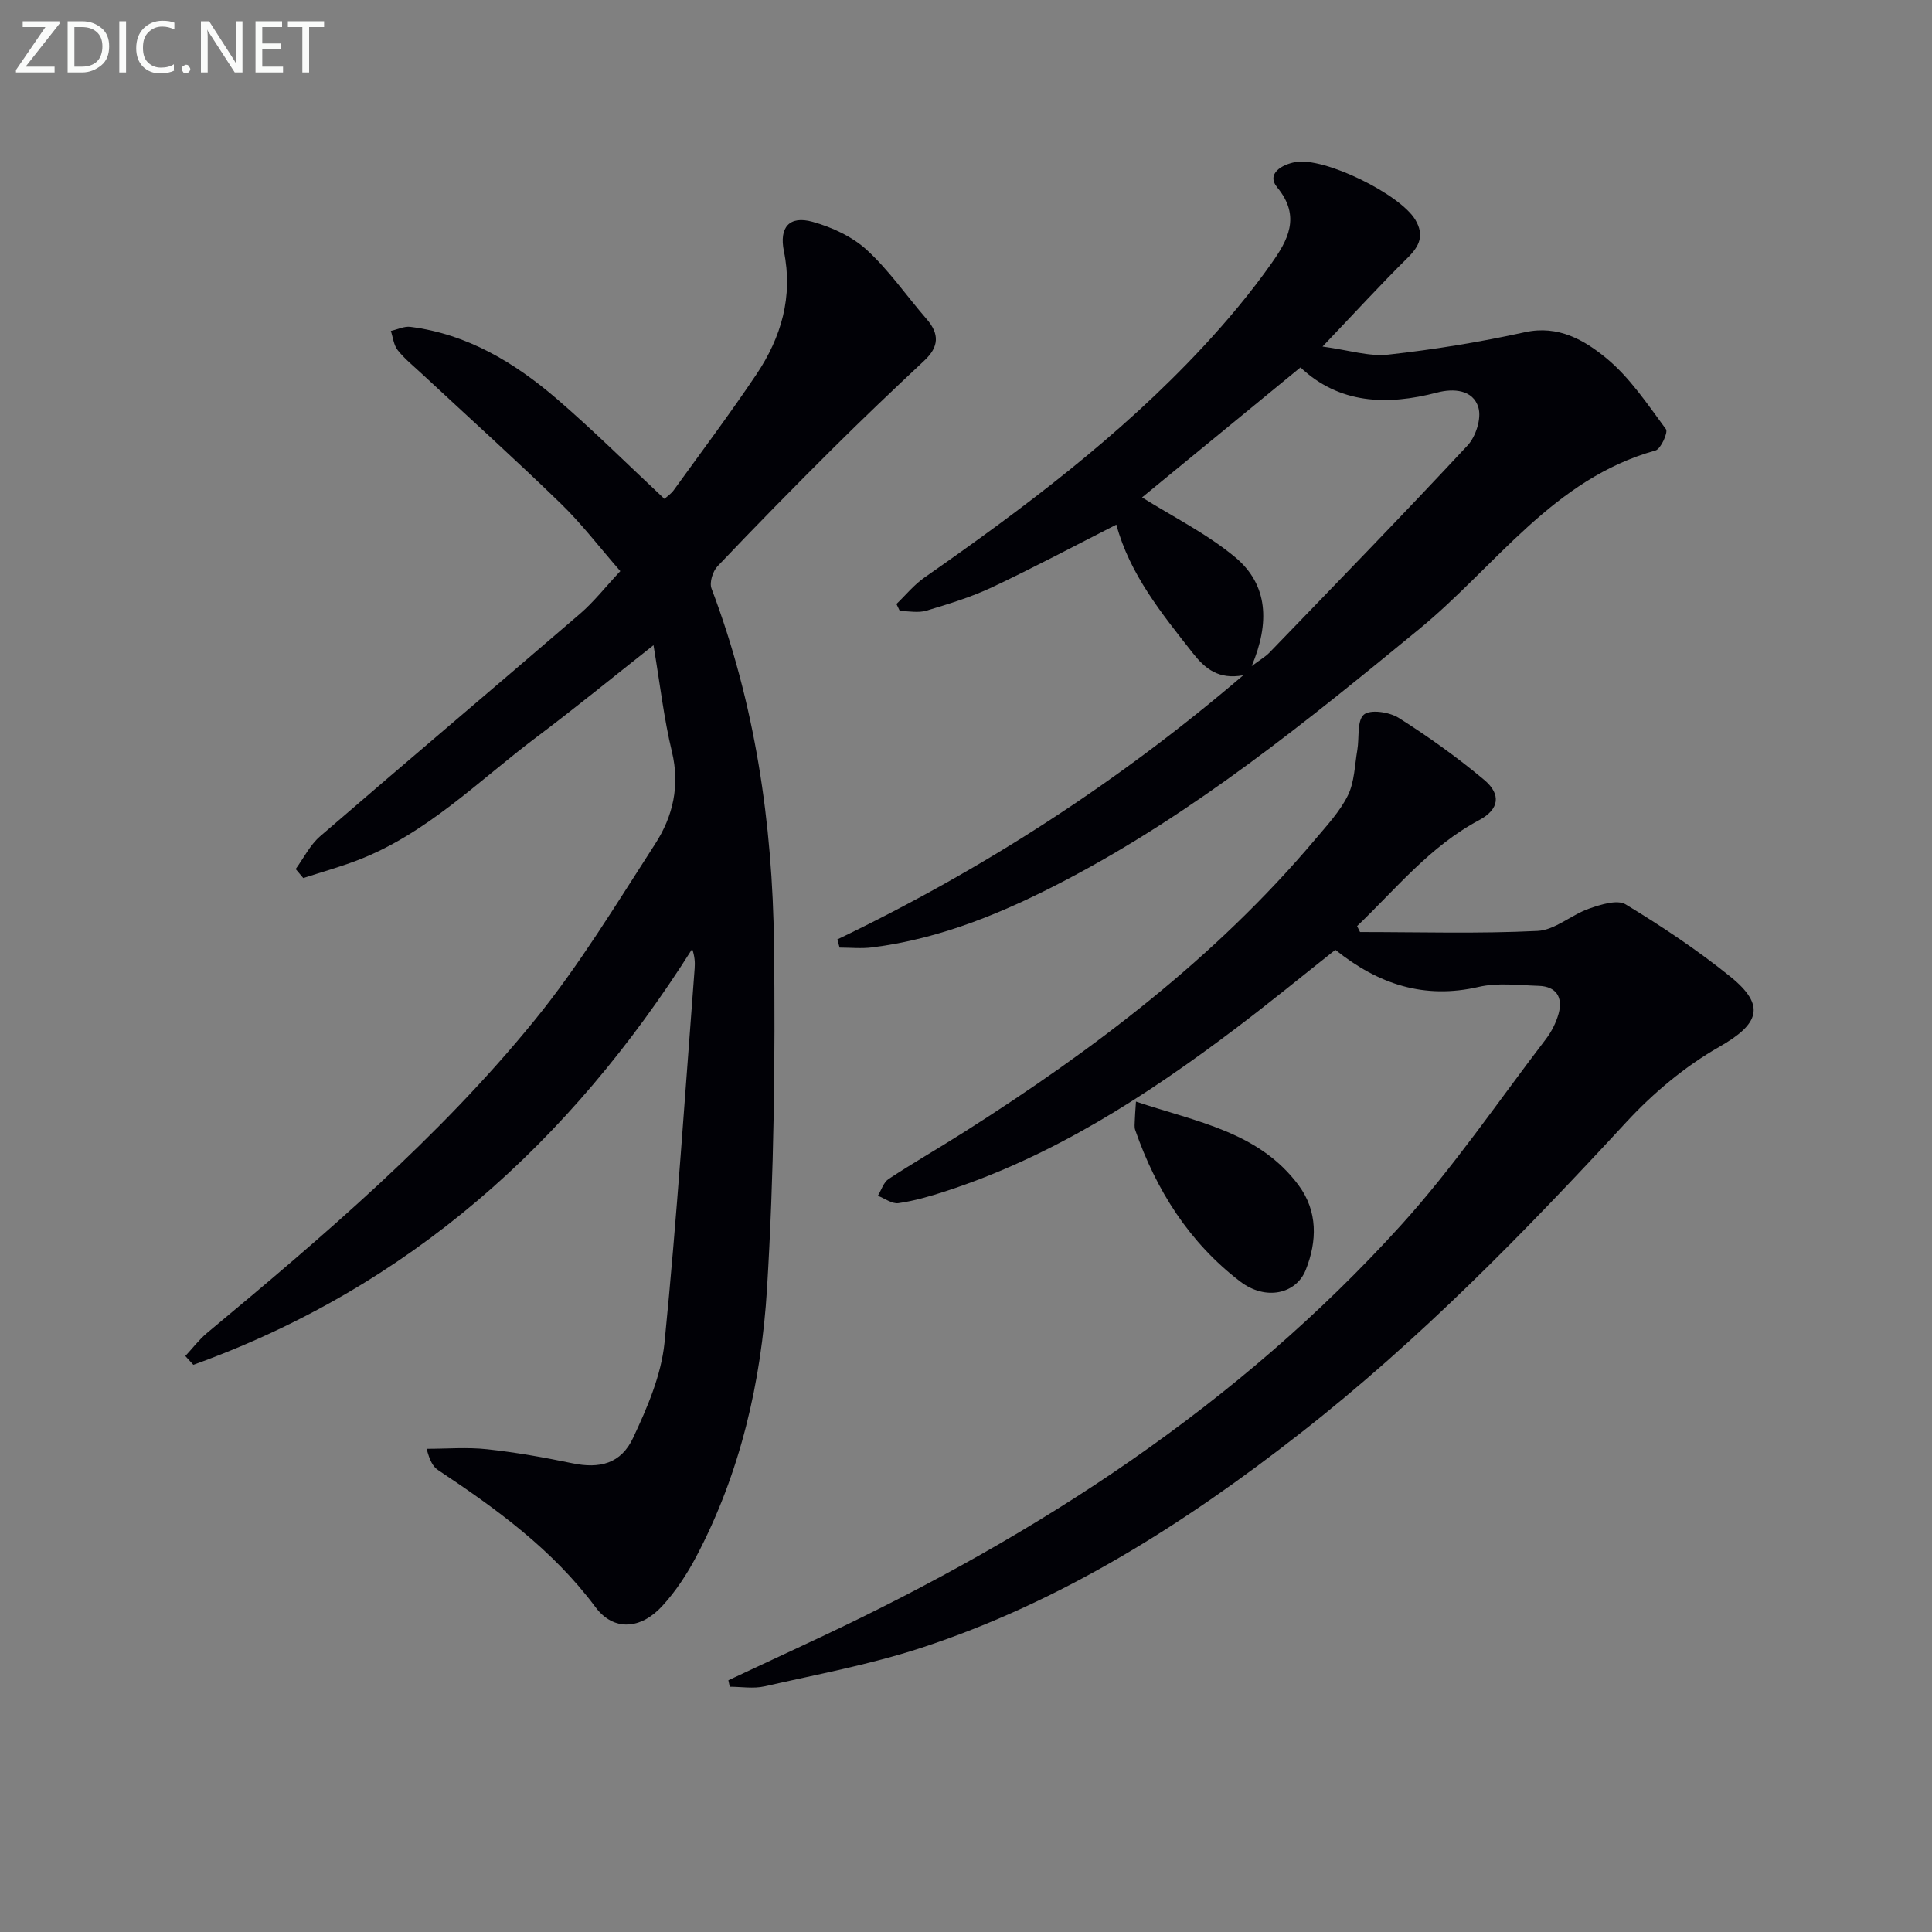 <svg enable-background="new 0 0 400 400" viewBox="0 0 400 400" xmlns="http://www.w3.org/2000/svg"><rect x="0" y="0" width="400" height="400" fill="#808080" stroke="none"/><path d="m38.37 280.75c1.49-1.59 2.82-3.37 4.48-4.76 24.08-20.04 47.97-40.36 67.81-64.73 9.29-11.41 16.98-24.16 25-36.56 3.67-5.68 5.15-12.04 3.45-19.08-1.66-6.89-2.46-13.99-3.81-22.04-8.63 6.81-16.29 13.08-24.2 19.02-12.06 9.05-22.78 20.08-37.27 25.58-3.62 1.37-7.36 2.42-11.04 3.61-.52-.62-1.05-1.24-1.57-1.86 1.66-2.28 2.96-4.97 5.04-6.77 17.88-15.44 35.93-30.68 53.83-46.09 2.87-2.47 5.24-5.52 8.34-8.83-4.24-4.85-7.96-9.75-12.32-13.98-9.43-9.15-19.18-17.95-28.8-26.9-1.7-1.58-3.54-3.06-4.97-4.86-.83-1.04-.97-2.63-1.42-3.98 1.35-.3 2.75-1.01 4.04-.85 11.84 1.5 21.63 7.43 30.42 15 7.56 6.51 14.64 13.56 22.19 20.62.57-.53 1.38-1.06 1.91-1.79 5.75-7.96 11.64-15.82 17.11-23.96 5.16-7.68 7.64-16.12 5.71-25.53-1.01-4.94 1.12-7.42 5.92-6.09 4.02 1.11 8.23 3.06 11.26 5.84 4.61 4.23 8.23 9.54 12.37 14.3 2.69 3.09 2.55 5.75-.45 8.57-6.43 6.03-12.83 12.11-19.08 18.33-8.03 7.98-15.96 16.06-23.76 24.27-.99 1.04-1.72 3.37-1.25 4.61 9.02 23.77 12.64 48.57 12.94 73.75.28 23.75 0 47.56-1.45 71.26-1.18 19.25-5.51 38.11-14.65 55.43-1.92 3.64-4.26 7.2-7.03 10.22-4.42 4.83-10.05 5.32-13.84.23-8.86-11.9-20.48-20.32-32.57-28.36-1.03-.69-1.73-1.89-2.38-4.41 4.17 0 8.39-.36 12.52.09 5.92.64 11.81 1.69 17.65 2.9 5.64 1.17 10.07.12 12.59-5.28 2.92-6.23 5.81-12.94 6.49-19.67 2.57-25.78 4.25-51.65 6.24-77.49.1-1.26.01-2.53-.51-4.04-25.32 40.07-58.63 70.02-103.28 86.1-.56-.6-1.11-1.21-1.66-1.82z" fill="#010106"/><path d="m281.58 192.97c12.25 0 24.52.37 36.75-.23 3.62-.18 7-3.34 10.68-4.62 2.4-.84 5.83-1.93 7.56-.88 7.5 4.55 14.86 9.46 21.69 14.97 7.44 6.01 5.94 9.83-2.31 14.53-7.09 4.04-13.67 9.55-19.23 15.57-21.15 22.91-42.87 45.17-67.48 64.41-23.98 18.75-49.48 34.96-78.62 44.48-10.52 3.44-21.51 5.48-32.33 7.94-2.29.52-4.79.08-7.2.08-.1-.45-.19-.89-.29-1.34 6.37-2.98 12.74-5.94 19.1-8.93 45.13-21.24 86.4-48.05 120.11-85.23 10.91-12.03 20.12-25.61 30.02-38.55 1.19-1.55 2.14-3.43 2.66-5.3.93-3.37-.45-5.64-4.11-5.76-4.16-.13-8.49-.7-12.45.22-11.17 2.58-20.67-.47-29.66-7.68-6.9 5.46-13.67 11.01-20.66 16.29-18.5 13.98-37.86 26.49-60.14 33.73-3.15 1.02-6.38 1.96-9.65 2.43-1.32.19-2.84-.98-4.27-1.53.73-1.18 1.18-2.79 2.24-3.48 5.14-3.38 10.48-6.44 15.67-9.74 26.81-17.03 51.96-36.07 72.59-60.51 2.46-2.92 5.16-5.81 6.82-9.17 1.37-2.78 1.4-6.23 1.95-9.4.43-2.53-.1-6.11 1.37-7.33 1.36-1.12 5.3-.52 7.23.71 6.14 3.89 12.1 8.15 17.67 12.82 3.56 2.99 3.13 6.11-1.07 8.34-10.19 5.43-17.19 14.23-25.25 21.93.19.39.4.81.61 1.23z" fill="#010106"/><path d="m173.36 194.5c30.12-14.47 57.96-32.39 84.04-54.69-5.13.93-7.9-1.37-10.43-4.58-6.48-8.24-13.08-16.36-15.84-26.61-8.68 4.41-17.11 8.9-25.74 12.97-4.33 2.04-8.99 3.46-13.59 4.84-1.69.51-3.66.08-5.5.08-.23-.49-.46-.98-.7-1.46 1.92-1.84 3.64-3.98 5.8-5.48 20.51-14.32 40.48-29.29 57.59-47.67 5.09-5.47 9.93-11.25 14.24-17.35 3.31-4.68 6.22-9.68 1.22-15.73-2.35-2.85.94-4.75 3.74-5.26 5.98-1.1 21.7 6.64 24.85 11.96 1.87 3.17.89 5.4-1.6 7.85-5.66 5.59-11.03 11.47-17.62 18.38 5.42.73 9.62 2.11 13.62 1.67 9.49-1.05 18.96-2.59 28.28-4.64 6.92-1.52 12.29 1.64 16.83 5.36 4.88 4.01 8.55 9.56 12.37 14.72.48.64-1.06 4.1-2.17 4.41-21.18 5.88-33.12 24-48.87 36.93-23.19 19.04-46.4 37.93-73.11 51.95-12.69 6.66-25.82 12.19-40.21 14-2.21.28-4.49.04-6.73.04-.15-.57-.31-1.13-.47-1.69zm85.79-56.59c1.7-1.29 2.83-1.92 3.7-2.82 13.73-14.23 27.52-28.4 41-42.87 1.7-1.83 2.9-5.58 2.24-7.83-1.09-3.74-5.19-4-8.5-3.13-10.54 2.77-20.37 2.33-28.34-5.19-11.39 9.34-22.39 18.36-32.8 26.91 6.3 3.96 13.34 7.46 19.23 12.34 6.94 5.75 7.21 13.71 3.47 22.59z" fill="#010106"/><path d="m235.19 228.07c12.6 4.23 25.47 6.25 33.69 17.35 3.95 5.34 3.85 11.53 1.45 17.53-1.97 4.92-8.25 6.42-13.55 2.38-10.53-8.04-17.42-18.91-21.75-31.39-.21-.6-.09-1.32-.08-1.98.02-.82.09-1.63.24-3.89z" fill="#010106"/><g fill="#fafbfa"><path d="m12.4 4.8-7.1 9h6v1.2h-8v-.5l6.1-8.9h-4.7v-1.2h7.6v.4z"/><path d="m14 14v-9.6h3c1.6 0 2.9.5 4 1.4s1.6 2.2 1.6 3.8-.5 3-1.6 3.9-2.4 1.5-4 1.5h-3zm1.4-8.4v8.2h1.6c1.3 0 2.4-.4 3.1-1.1s1.1-1.8 1.1-3.1-.4-2.3-1.2-3-1.8-1-3.1-1z"/><path d="m26.1 4.4v10.6h-1.4v-10.6z"/><path d="m36.1 14.6c-.8.4-1.8.6-2.9.6-1.5 0-2.7-.5-3.6-1.4s-1.4-2.2-1.4-3.8c0-1.7.5-3.1 1.5-4.1s2.3-1.6 3.9-1.6c1 0 1.8.1 2.5.4v1.4c-.8-.4-1.6-.6-2.5-.6-1.2 0-2.1.4-2.9 1.2s-1.1 1.8-1.1 3.2c0 1.3.3 2.3 1 3s1.6 1.1 2.7 1.1c1 0 2-.2 2.7-.7v1.3z"/><path d="m37.6 14.3c0-.2.1-.5.3-.6s.4-.3.6-.3c.3 0 .5.1.6.3s.3.4.3.6-.1.4-.3.6-.4.3-.6.3c-.3 0-.5-.1-.6-.3s-.3-.4-.3-.6z"/><path d="m50.2 15h-1.6l-5.3-8.2c-.2-.2-.3-.5-.4-.7 0 .2.1.7.1 1.5v7.4h-1.4v-10.6h1.7l5.2 8.1c.2.4.4.6.4.7 0-.3-.1-.8-.1-1.5v-7.3h1.4z"/><path d="m58.6 15h-5.7v-10.6h5.5v1.2h-4.1v3.4h3.8v1.2h-3.8v3.6h4.3z"/><path d="m67.1 5.6h-3.1v9.4h-1.4v-9.4h-3v-1.2h7.5z"/></g></svg>
